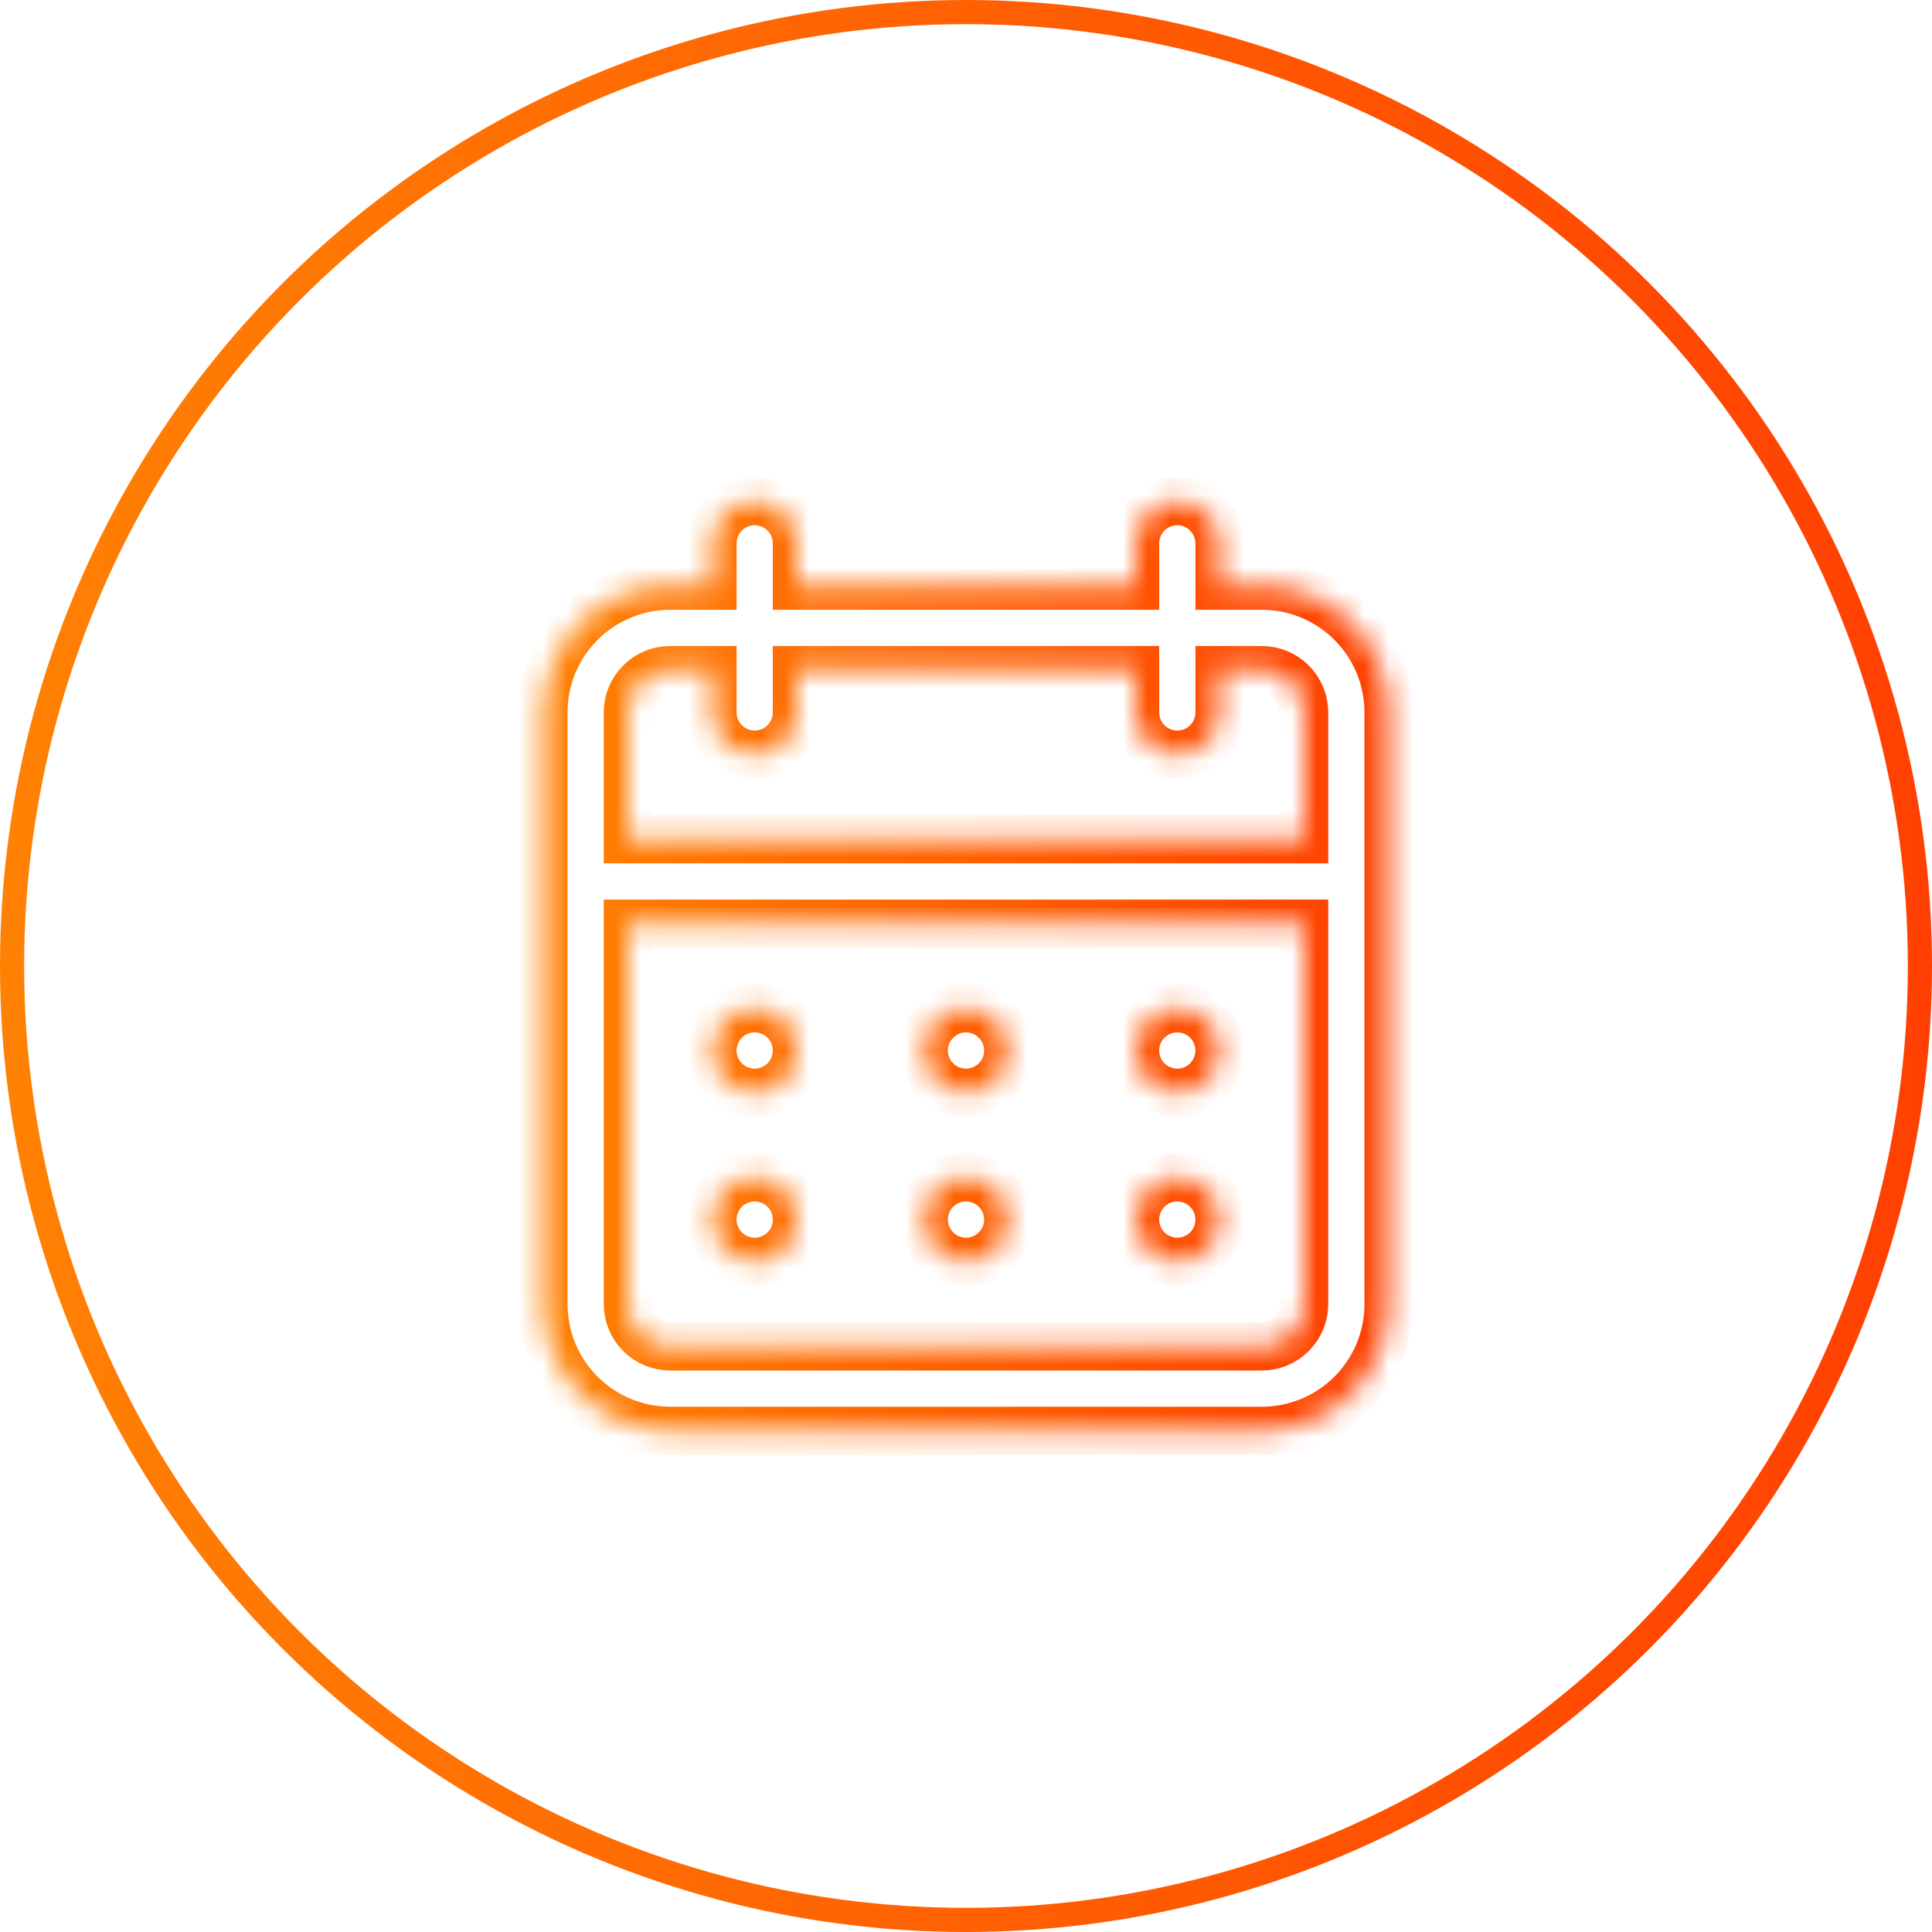 <svg width="80" height="80" viewBox="0 0 80 80" fill="none" xmlns="http://www.w3.org/2000/svg">
<circle cx="40" cy="40" r="39.5" stroke="url(#paint0_linear_23_560)"/>
<mask id="path-2-inside-1_23_560" fill="white">
<path d="M40 52.25C40.346 52.25 40.684 52.147 40.972 51.955C41.26 51.763 41.484 51.489 41.617 51.17C41.749 50.85 41.784 50.498 41.716 50.159C41.649 49.819 41.482 49.507 41.237 49.263C40.993 49.018 40.681 48.851 40.341 48.784C40.002 48.716 39.65 48.751 39.33 48.883C39.011 49.016 38.737 49.24 38.545 49.528C38.353 49.816 38.25 50.154 38.25 50.5C38.25 50.964 38.434 51.409 38.763 51.737C39.091 52.066 39.536 52.25 40 52.25ZM48.75 52.25C49.096 52.25 49.434 52.147 49.722 51.955C50.01 51.763 50.234 51.489 50.367 51.17C50.499 50.85 50.534 50.498 50.466 50.159C50.399 49.819 50.232 49.507 49.987 49.263C49.743 49.018 49.431 48.851 49.091 48.784C48.752 48.716 48.4 48.751 48.08 48.883C47.761 49.016 47.487 49.24 47.295 49.528C47.103 49.816 47 50.154 47 50.5C47 50.964 47.184 51.409 47.513 51.737C47.841 52.066 48.286 52.25 48.75 52.25ZM48.75 45.25C49.096 45.25 49.434 45.147 49.722 44.955C50.01 44.763 50.234 44.489 50.367 44.17C50.499 43.85 50.534 43.498 50.466 43.159C50.399 42.819 50.232 42.507 49.987 42.263C49.743 42.018 49.431 41.851 49.091 41.784C48.752 41.716 48.4 41.751 48.08 41.883C47.761 42.016 47.487 42.24 47.295 42.528C47.103 42.816 47 43.154 47 43.5C47 43.964 47.184 44.409 47.513 44.737C47.841 45.066 48.286 45.25 48.75 45.25ZM40 45.25C40.346 45.25 40.684 45.147 40.972 44.955C41.26 44.763 41.484 44.489 41.617 44.17C41.749 43.85 41.784 43.498 41.716 43.159C41.649 42.819 41.482 42.507 41.237 42.263C40.993 42.018 40.681 41.851 40.341 41.784C40.002 41.716 39.65 41.751 39.33 41.883C39.011 42.016 38.737 42.24 38.545 42.528C38.353 42.816 38.25 43.154 38.25 43.5C38.25 43.964 38.434 44.409 38.763 44.737C39.091 45.066 39.536 45.25 40 45.25ZM52.25 24.25H50.5V22.5C50.5 22.036 50.316 21.591 49.987 21.263C49.659 20.934 49.214 20.75 48.75 20.75C48.286 20.75 47.841 20.934 47.513 21.263C47.184 21.591 47 22.036 47 22.5V24.25H33V22.5C33 22.036 32.816 21.591 32.487 21.263C32.159 20.934 31.714 20.75 31.25 20.75C30.786 20.75 30.341 20.934 30.013 21.263C29.684 21.591 29.5 22.036 29.5 22.5V24.25H27.75C26.358 24.25 25.022 24.803 24.038 25.788C23.053 26.772 22.5 28.108 22.5 29.5V54C22.5 55.392 23.053 56.728 24.038 57.712C25.022 58.697 26.358 59.25 27.75 59.25H52.25C53.642 59.25 54.978 58.697 55.962 57.712C56.947 56.728 57.5 55.392 57.5 54V29.5C57.5 28.108 56.947 26.772 55.962 25.788C54.978 24.803 53.642 24.25 52.25 24.25ZM54 54C54 54.464 53.816 54.909 53.487 55.237C53.159 55.566 52.714 55.75 52.25 55.75H27.75C27.286 55.75 26.841 55.566 26.513 55.237C26.184 54.909 26 54.464 26 54V38.25H54V54ZM54 34.75H26V29.5C26 29.036 26.184 28.591 26.513 28.263C26.841 27.934 27.286 27.75 27.75 27.75H29.5V29.5C29.5 29.964 29.684 30.409 30.013 30.737C30.341 31.066 30.786 31.25 31.25 31.25C31.714 31.25 32.159 31.066 32.487 30.737C32.816 30.409 33 29.964 33 29.5V27.75H47V29.5C47 29.964 47.184 30.409 47.513 30.737C47.841 31.066 48.286 31.25 48.75 31.25C49.214 31.25 49.659 31.066 49.987 30.737C50.316 30.409 50.5 29.964 50.5 29.5V27.75H52.25C52.714 27.75 53.159 27.934 53.487 28.263C53.816 28.591 54 29.036 54 29.5V34.75ZM31.25 45.25C31.596 45.25 31.934 45.147 32.222 44.955C32.51 44.763 32.734 44.489 32.867 44.17C32.999 43.85 33.034 43.498 32.966 43.159C32.899 42.819 32.732 42.507 32.487 42.263C32.243 42.018 31.931 41.851 31.591 41.784C31.252 41.716 30.9 41.751 30.58 41.883C30.261 42.016 29.987 42.24 29.795 42.528C29.603 42.816 29.5 43.154 29.5 43.5C29.5 43.964 29.684 44.409 30.013 44.737C30.341 45.066 30.786 45.25 31.25 45.25ZM31.25 52.25C31.596 52.25 31.934 52.147 32.222 51.955C32.51 51.763 32.734 51.489 32.867 51.17C32.999 50.85 33.034 50.498 32.966 50.159C32.899 49.819 32.732 49.507 32.487 49.263C32.243 49.018 31.931 48.851 31.591 48.784C31.252 48.716 30.9 48.751 30.58 48.883C30.261 49.016 29.987 49.24 29.795 49.528C29.603 49.816 29.5 50.154 29.5 50.5C29.5 50.964 29.684 51.409 30.013 51.737C30.341 52.066 30.786 52.25 31.25 52.25Z"/>
</mask>
<path d="M40 52.25C40.346 52.25 40.684 52.147 40.972 51.955C41.26 51.763 41.484 51.489 41.617 51.17C41.749 50.85 41.784 50.498 41.716 50.159C41.649 49.819 41.482 49.507 41.237 49.263C40.993 49.018 40.681 48.851 40.341 48.784C40.002 48.716 39.65 48.751 39.33 48.883C39.011 49.016 38.737 49.24 38.545 49.528C38.353 49.816 38.25 50.154 38.25 50.5C38.25 50.964 38.434 51.409 38.763 51.737C39.091 52.066 39.536 52.25 40 52.25ZM48.75 52.25C49.096 52.25 49.434 52.147 49.722 51.955C50.01 51.763 50.234 51.489 50.367 51.17C50.499 50.85 50.534 50.498 50.466 50.159C50.399 49.819 50.232 49.507 49.987 49.263C49.743 49.018 49.431 48.851 49.091 48.784C48.752 48.716 48.4 48.751 48.08 48.883C47.761 49.016 47.487 49.24 47.295 49.528C47.103 49.816 47 50.154 47 50.5C47 50.964 47.184 51.409 47.513 51.737C47.841 52.066 48.286 52.25 48.75 52.25ZM48.75 45.25C49.096 45.25 49.434 45.147 49.722 44.955C50.01 44.763 50.234 44.489 50.367 44.17C50.499 43.85 50.534 43.498 50.466 43.159C50.399 42.819 50.232 42.507 49.987 42.263C49.743 42.018 49.431 41.851 49.091 41.784C48.752 41.716 48.4 41.751 48.08 41.883C47.761 42.016 47.487 42.24 47.295 42.528C47.103 42.816 47 43.154 47 43.5C47 43.964 47.184 44.409 47.513 44.737C47.841 45.066 48.286 45.25 48.75 45.25ZM40 45.25C40.346 45.25 40.684 45.147 40.972 44.955C41.26 44.763 41.484 44.489 41.617 44.17C41.749 43.85 41.784 43.498 41.716 43.159C41.649 42.819 41.482 42.507 41.237 42.263C40.993 42.018 40.681 41.851 40.341 41.784C40.002 41.716 39.65 41.751 39.33 41.883C39.011 42.016 38.737 42.24 38.545 42.528C38.353 42.816 38.25 43.154 38.25 43.5C38.25 43.964 38.434 44.409 38.763 44.737C39.091 45.066 39.536 45.25 40 45.25ZM52.25 24.25H50.5V22.5C50.5 22.036 50.316 21.591 49.987 21.263C49.659 20.934 49.214 20.75 48.75 20.75C48.286 20.75 47.841 20.934 47.513 21.263C47.184 21.591 47 22.036 47 22.5V24.25H33V22.5C33 22.036 32.816 21.591 32.487 21.263C32.159 20.934 31.714 20.75 31.25 20.75C30.786 20.75 30.341 20.934 30.013 21.263C29.684 21.591 29.5 22.036 29.5 22.5V24.25H27.75C26.358 24.25 25.022 24.803 24.038 25.788C23.053 26.772 22.5 28.108 22.5 29.5V54C22.5 55.392 23.053 56.728 24.038 57.712C25.022 58.697 26.358 59.25 27.75 59.25H52.25C53.642 59.25 54.978 58.697 55.962 57.712C56.947 56.728 57.5 55.392 57.5 54V29.5C57.5 28.108 56.947 26.772 55.962 25.788C54.978 24.803 53.642 24.25 52.25 24.25ZM54 54C54 54.464 53.816 54.909 53.487 55.237C53.159 55.566 52.714 55.75 52.25 55.75H27.75C27.286 55.75 26.841 55.566 26.513 55.237C26.184 54.909 26 54.464 26 54V38.25H54V54ZM54 34.75H26V29.5C26 29.036 26.184 28.591 26.513 28.263C26.841 27.934 27.286 27.75 27.75 27.75H29.5V29.5C29.5 29.964 29.684 30.409 30.013 30.737C30.341 31.066 30.786 31.25 31.25 31.25C31.714 31.25 32.159 31.066 32.487 30.737C32.816 30.409 33 29.964 33 29.5V27.75H47V29.5C47 29.964 47.184 30.409 47.513 30.737C47.841 31.066 48.286 31.25 48.75 31.25C49.214 31.25 49.659 31.066 49.987 30.737C50.316 30.409 50.5 29.964 50.5 29.5V27.75H52.25C52.714 27.75 53.159 27.934 53.487 28.263C53.816 28.591 54 29.036 54 29.5V34.75ZM31.25 45.25C31.596 45.25 31.934 45.147 32.222 44.955C32.51 44.763 32.734 44.489 32.867 44.17C32.999 43.85 33.034 43.498 32.966 43.159C32.899 42.819 32.732 42.507 32.487 42.263C32.243 42.018 31.931 41.851 31.591 41.784C31.252 41.716 30.9 41.751 30.58 41.883C30.261 42.016 29.987 42.24 29.795 42.528C29.603 42.816 29.5 43.154 29.5 43.5C29.5 43.964 29.684 44.409 30.013 44.737C30.341 45.066 30.786 45.25 31.25 45.25ZM31.25 52.25C31.596 52.25 31.934 52.147 32.222 51.955C32.51 51.763 32.734 51.489 32.867 51.17C32.999 50.85 33.034 50.498 32.966 50.159C32.899 49.819 32.732 49.507 32.487 49.263C32.243 49.018 31.931 48.851 31.591 48.784C31.252 48.716 30.9 48.751 30.58 48.883C30.261 49.016 29.987 49.24 29.795 49.528C29.603 49.816 29.5 50.154 29.5 50.5C29.5 50.964 29.684 51.409 30.013 51.737C30.341 52.066 30.786 52.25 31.25 52.25Z" stroke="url(#paint1_linear_23_560)" stroke-width="2" mask="url(#path-2-inside-1_23_560)"/>
<defs>
<linearGradient id="paint0_linear_23_560" x1="0" y1="40" x2="80" y2="40" gradientUnits="userSpaceOnUse">
<stop stop-color="#FF8103"/>
<stop offset="1" stop-color="#FF4002"/>
</linearGradient>
<linearGradient id="paint1_linear_23_560" x1="22.5" y1="40" x2="57.5" y2="40" gradientUnits="userSpaceOnUse">
<stop stop-color="#FF8103"/>
<stop offset="1" stop-color="#FF4002"/>
</linearGradient>
</defs>
</svg>
